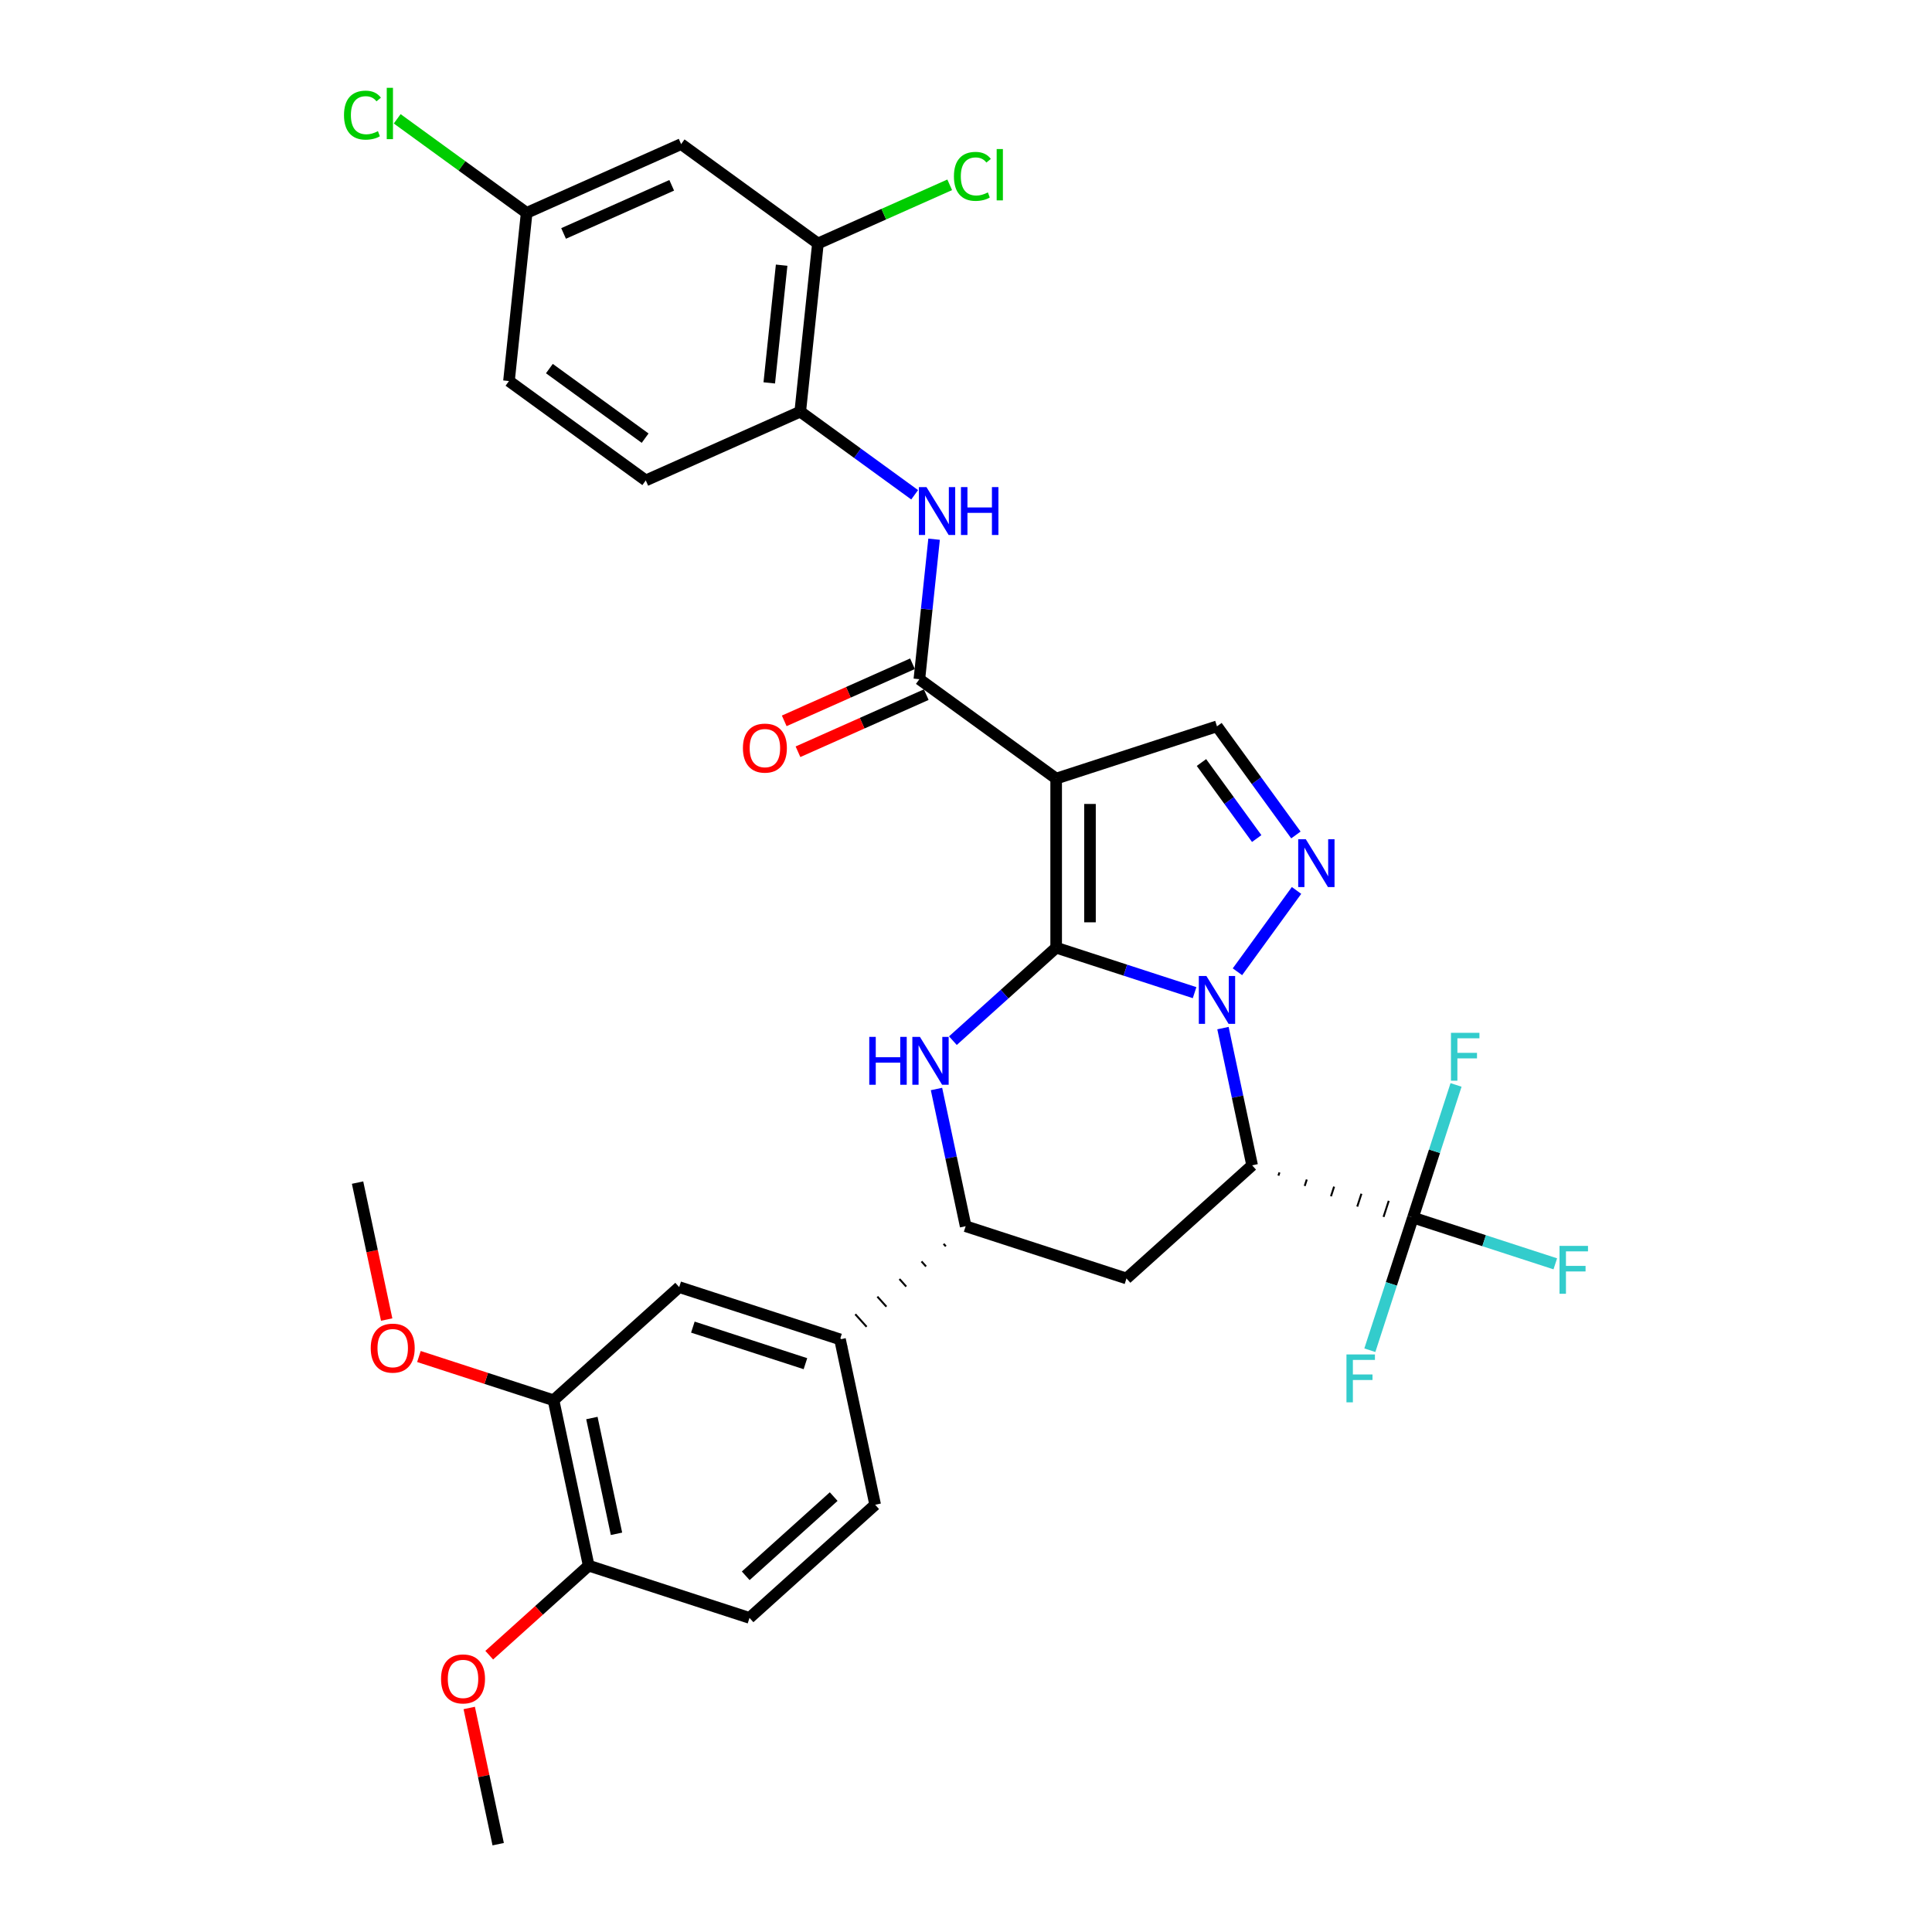 <?xml version='1.0' encoding='iso-8859-1'?>
<svg version='1.1' baseProfile='full'
              xmlns='http://www.w3.org/2000/svg'
                      xmlns:rdkit='http://www.rdkit.org/xml'
                      xmlns:xlink='http://www.w3.org/1999/xlink'
                  xml:space='preserve'
width='1000px' height='1000px' viewBox='0 0 1000 1000'>
<!-- END OF HEADER -->
<rect style='opacity:1.0;fill:#FFFFFF;stroke:none' width='1000' height='1000' x='0' y='0'> </rect>
<path class='bond-28' d='M 546.669,490.517 L 546.669,402.997' style='fill:none;fill-rule:evenodd;stroke:#000000;stroke-width:6px;stroke-linecap:butt;stroke-linejoin:miter;stroke-opacity:1' />
<path class='bond-28' d='M 564.173,477.389 L 564.173,416.125' style='fill:none;fill-rule:evenodd;stroke:#000000;stroke-width:6px;stroke-linecap:butt;stroke-linejoin:miter;stroke-opacity:1' />
<path class='bond-33' d='M 546.669,490.517 L 582.494,502.157' style='fill:none;fill-rule:evenodd;stroke:#000000;stroke-width:6px;stroke-linecap:butt;stroke-linejoin:miter;stroke-opacity:1' />
<path class='bond-33' d='M 582.494,502.157 L 618.318,513.797' style='fill:none;fill-rule:evenodd;stroke:#0000FF;stroke-width:6px;stroke-linecap:butt;stroke-linejoin:miter;stroke-opacity:1' />
<path class='bond-36' d='M 546.669,490.517 L 519.943,514.582' style='fill:none;fill-rule:evenodd;stroke:#000000;stroke-width:6px;stroke-linecap:butt;stroke-linejoin:miter;stroke-opacity:1' />
<path class='bond-36' d='M 519.943,514.582 L 493.217,538.646' style='fill:none;fill-rule:evenodd;stroke:#0000FF;stroke-width:6px;stroke-linecap:butt;stroke-linejoin:miter;stroke-opacity:1' />
<path class='bond-22' d='M 633.005,532.143 L 640.554,567.657' style='fill:none;fill-rule:evenodd;stroke:#0000FF;stroke-width:6px;stroke-linecap:butt;stroke-linejoin:miter;stroke-opacity:1' />
<path class='bond-22' d='M 640.554,567.657 L 648.102,603.17' style='fill:none;fill-rule:evenodd;stroke:#000000;stroke-width:6px;stroke-linecap:butt;stroke-linejoin:miter;stroke-opacity:1' />
<path class='bond-34' d='M 640.5,502.982 L 671.083,460.887' style='fill:none;fill-rule:evenodd;stroke:#0000FF;stroke-width:6px;stroke-linecap:butt;stroke-linejoin:miter;stroke-opacity:1' />
<path class='bond-0' d='M 546.669,402.997 L 475.864,351.554' style='fill:none;fill-rule:evenodd;stroke:#000000;stroke-width:6px;stroke-linecap:butt;stroke-linejoin:miter;stroke-opacity:1' />
<path class='bond-35' d='M 546.669,402.997 L 629.906,375.952' style='fill:none;fill-rule:evenodd;stroke:#000000;stroke-width:6px;stroke-linecap:butt;stroke-linejoin:miter;stroke-opacity:1' />
<path class='bond-27' d='M 648.102,603.17 L 583.062,661.733' style='fill:none;fill-rule:evenodd;stroke:#000000;stroke-width:6px;stroke-linecap:butt;stroke-linejoin:miter;stroke-opacity:1' />
<path class='bond-32' d='M 661.705,608.51 L 662.246,606.845' style='fill:none;fill-rule:evenodd;stroke:#000000;stroke-width:1.0px;stroke-linecap:butt;stroke-linejoin:miter;stroke-opacity:1' />
<path class='bond-32' d='M 675.307,613.85 L 676.389,610.521' style='fill:none;fill-rule:evenodd;stroke:#000000;stroke-width:1.0px;stroke-linecap:butt;stroke-linejoin:miter;stroke-opacity:1' />
<path class='bond-32' d='M 688.909,619.19 L 690.532,614.196' style='fill:none;fill-rule:evenodd;stroke:#000000;stroke-width:1.0px;stroke-linecap:butt;stroke-linejoin:miter;stroke-opacity:1' />
<path class='bond-32' d='M 702.512,624.53 L 704.675,617.871' style='fill:none;fill-rule:evenodd;stroke:#000000;stroke-width:1.0px;stroke-linecap:butt;stroke-linejoin:miter;stroke-opacity:1' />
<path class='bond-32' d='M 716.114,629.87 L 718.819,621.546' style='fill:none;fill-rule:evenodd;stroke:#000000;stroke-width:1.0px;stroke-linecap:butt;stroke-linejoin:miter;stroke-opacity:1' />
<path class='bond-32' d='M 729.716,635.21 L 732.962,625.221' style='fill:none;fill-rule:evenodd;stroke:#000000;stroke-width:1.0px;stroke-linecap:butt;stroke-linejoin:miter;stroke-opacity:1' />
<path class='bond-24' d='M 484.728,563.661 L 492.277,599.174' style='fill:none;fill-rule:evenodd;stroke:#0000FF;stroke-width:6px;stroke-linecap:butt;stroke-linejoin:miter;stroke-opacity:1' />
<path class='bond-24' d='M 492.277,599.174 L 499.825,634.688' style='fill:none;fill-rule:evenodd;stroke:#000000;stroke-width:6px;stroke-linecap:butt;stroke-linejoin:miter;stroke-opacity:1' />
<path class='bond-26' d='M 670.755,432.176 L 650.331,404.064' style='fill:none;fill-rule:evenodd;stroke:#0000FF;stroke-width:6px;stroke-linecap:butt;stroke-linejoin:miter;stroke-opacity:1' />
<path class='bond-26' d='M 650.331,404.064 L 629.906,375.952' style='fill:none;fill-rule:evenodd;stroke:#000000;stroke-width:6px;stroke-linecap:butt;stroke-linejoin:miter;stroke-opacity:1' />
<path class='bond-26' d='M 650.467,434.031 L 636.17,414.352' style='fill:none;fill-rule:evenodd;stroke:#0000FF;stroke-width:6px;stroke-linecap:butt;stroke-linejoin:miter;stroke-opacity:1' />
<path class='bond-26' d='M 636.17,414.352 L 621.872,394.674' style='fill:none;fill-rule:evenodd;stroke:#000000;stroke-width:6px;stroke-linecap:butt;stroke-linejoin:miter;stroke-opacity:1' />
<path class='bond-1' d='M 475.864,351.554 L 479.672,315.324' style='fill:none;fill-rule:evenodd;stroke:#000000;stroke-width:6px;stroke-linecap:butt;stroke-linejoin:miter;stroke-opacity:1' />
<path class='bond-1' d='M 479.672,315.324 L 483.48,279.094' style='fill:none;fill-rule:evenodd;stroke:#0000FF;stroke-width:6px;stroke-linecap:butt;stroke-linejoin:miter;stroke-opacity:1' />
<path class='bond-7' d='M 472.304,343.558 L 439.11,358.337' style='fill:none;fill-rule:evenodd;stroke:#000000;stroke-width:6px;stroke-linecap:butt;stroke-linejoin:miter;stroke-opacity:1' />
<path class='bond-7' d='M 439.11,358.337 L 405.916,373.116' style='fill:none;fill-rule:evenodd;stroke:#FF0000;stroke-width:6px;stroke-linecap:butt;stroke-linejoin:miter;stroke-opacity:1' />
<path class='bond-7' d='M 479.423,359.549 L 446.229,374.328' style='fill:none;fill-rule:evenodd;stroke:#000000;stroke-width:6px;stroke-linecap:butt;stroke-linejoin:miter;stroke-opacity:1' />
<path class='bond-7' d='M 446.229,374.328 L 413.035,389.107' style='fill:none;fill-rule:evenodd;stroke:#FF0000;stroke-width:6px;stroke-linecap:butt;stroke-linejoin:miter;stroke-opacity:1' />
<path class='bond-29' d='M 731.339,630.216 L 768.179,642.185' style='fill:none;fill-rule:evenodd;stroke:#000000;stroke-width:6px;stroke-linecap:butt;stroke-linejoin:miter;stroke-opacity:1' />
<path class='bond-29' d='M 768.179,642.185 L 805.019,654.155' style='fill:none;fill-rule:evenodd;stroke:#33CCCC;stroke-width:6px;stroke-linecap:butt;stroke-linejoin:miter;stroke-opacity:1' />
<path class='bond-30' d='M 731.339,630.216 L 720.185,664.543' style='fill:none;fill-rule:evenodd;stroke:#000000;stroke-width:6px;stroke-linecap:butt;stroke-linejoin:miter;stroke-opacity:1' />
<path class='bond-30' d='M 720.185,664.543 L 709.032,698.871' style='fill:none;fill-rule:evenodd;stroke:#33CCCC;stroke-width:6px;stroke-linecap:butt;stroke-linejoin:miter;stroke-opacity:1' />
<path class='bond-31' d='M 731.339,630.216 L 742.493,595.888' style='fill:none;fill-rule:evenodd;stroke:#000000;stroke-width:6px;stroke-linecap:butt;stroke-linejoin:miter;stroke-opacity:1' />
<path class='bond-31' d='M 742.493,595.888 L 753.647,561.56' style='fill:none;fill-rule:evenodd;stroke:#33CCCC;stroke-width:6px;stroke-linecap:butt;stroke-linejoin:miter;stroke-opacity:1' />
<path class='bond-23' d='M 583.062,661.733 L 499.825,634.688' style='fill:none;fill-rule:evenodd;stroke:#000000;stroke-width:6px;stroke-linecap:butt;stroke-linejoin:miter;stroke-opacity:1' />
<path class='bond-25' d='M 488.4,643.798 L 489.571,645.098' style='fill:none;fill-rule:evenodd;stroke:#000000;stroke-width:1.0px;stroke-linecap:butt;stroke-linejoin:miter;stroke-opacity:1' />
<path class='bond-25' d='M 476.974,652.908 L 479.317,655.509' style='fill:none;fill-rule:evenodd;stroke:#000000;stroke-width:1.0px;stroke-linecap:butt;stroke-linejoin:miter;stroke-opacity:1' />
<path class='bond-25' d='M 465.548,662.018 L 469.062,665.92' style='fill:none;fill-rule:evenodd;stroke:#000000;stroke-width:1.0px;stroke-linecap:butt;stroke-linejoin:miter;stroke-opacity:1' />
<path class='bond-25' d='M 454.123,671.128 L 458.808,676.331' style='fill:none;fill-rule:evenodd;stroke:#000000;stroke-width:1.0px;stroke-linecap:butt;stroke-linejoin:miter;stroke-opacity:1' />
<path class='bond-25' d='M 442.697,680.238 L 448.553,686.742' style='fill:none;fill-rule:evenodd;stroke:#000000;stroke-width:1.0px;stroke-linecap:butt;stroke-linejoin:miter;stroke-opacity:1' />
<path class='bond-25' d='M 431.271,689.348 L 438.299,697.152' style='fill:none;fill-rule:evenodd;stroke:#000000;stroke-width:1.0px;stroke-linecap:butt;stroke-linejoin:miter;stroke-opacity:1' />
<path class='bond-2' d='M 473.424,256.094 L 443.815,234.582' style='fill:none;fill-rule:evenodd;stroke:#0000FF;stroke-width:6px;stroke-linecap:butt;stroke-linejoin:miter;stroke-opacity:1' />
<path class='bond-2' d='M 443.815,234.582 L 414.207,213.07' style='fill:none;fill-rule:evenodd;stroke:#000000;stroke-width:6px;stroke-linecap:butt;stroke-linejoin:miter;stroke-opacity:1' />
<path class='bond-3' d='M 414.207,213.07 L 423.355,126.029' style='fill:none;fill-rule:evenodd;stroke:#000000;stroke-width:6px;stroke-linecap:butt;stroke-linejoin:miter;stroke-opacity:1' />
<path class='bond-3' d='M 398.171,198.184 L 404.575,137.255' style='fill:none;fill-rule:evenodd;stroke:#000000;stroke-width:6px;stroke-linecap:butt;stroke-linejoin:miter;stroke-opacity:1' />
<path class='bond-10' d='M 414.207,213.07 L 334.253,248.667' style='fill:none;fill-rule:evenodd;stroke:#000000;stroke-width:6px;stroke-linecap:butt;stroke-linejoin:miter;stroke-opacity:1' />
<path class='bond-4' d='M 434.785,693.25 L 351.548,666.205' style='fill:none;fill-rule:evenodd;stroke:#000000;stroke-width:6px;stroke-linecap:butt;stroke-linejoin:miter;stroke-opacity:1' />
<path class='bond-4' d='M 416.89,705.841 L 358.625,686.909' style='fill:none;fill-rule:evenodd;stroke:#000000;stroke-width:6px;stroke-linecap:butt;stroke-linejoin:miter;stroke-opacity:1' />
<path class='bond-9' d='M 434.785,693.25 L 452.982,778.858' style='fill:none;fill-rule:evenodd;stroke:#000000;stroke-width:6px;stroke-linecap:butt;stroke-linejoin:miter;stroke-opacity:1' />
<path class='bond-6' d='M 423.355,126.029 L 352.55,74.586' style='fill:none;fill-rule:evenodd;stroke:#000000;stroke-width:6px;stroke-linecap:butt;stroke-linejoin:miter;stroke-opacity:1' />
<path class='bond-13' d='M 423.355,126.029 L 457.459,110.845' style='fill:none;fill-rule:evenodd;stroke:#000000;stroke-width:6px;stroke-linecap:butt;stroke-linejoin:miter;stroke-opacity:1' />
<path class='bond-13' d='M 457.459,110.845 L 491.564,95.66' style='fill:none;fill-rule:evenodd;stroke:#00CC00;stroke-width:6px;stroke-linecap:butt;stroke-linejoin:miter;stroke-opacity:1' />
<path class='bond-5' d='M 351.548,666.205 L 286.508,724.767' style='fill:none;fill-rule:evenodd;stroke:#000000;stroke-width:6px;stroke-linecap:butt;stroke-linejoin:miter;stroke-opacity:1' />
<path class='bond-15' d='M 286.508,724.767 L 251.672,713.449' style='fill:none;fill-rule:evenodd;stroke:#000000;stroke-width:6px;stroke-linecap:butt;stroke-linejoin:miter;stroke-opacity:1' />
<path class='bond-15' d='M 251.672,713.449 L 216.837,702.13' style='fill:none;fill-rule:evenodd;stroke:#FF0000;stroke-width:6px;stroke-linecap:butt;stroke-linejoin:miter;stroke-opacity:1' />
<path class='bond-20' d='M 286.508,724.767 L 304.705,810.375' style='fill:none;fill-rule:evenodd;stroke:#000000;stroke-width:6px;stroke-linecap:butt;stroke-linejoin:miter;stroke-opacity:1' />
<path class='bond-20' d='M 306.359,733.969 L 319.097,793.895' style='fill:none;fill-rule:evenodd;stroke:#000000;stroke-width:6px;stroke-linecap:butt;stroke-linejoin:miter;stroke-opacity:1' />
<path class='bond-21' d='M 352.55,74.586 L 272.596,110.183' style='fill:none;fill-rule:evenodd;stroke:#000000;stroke-width:6px;stroke-linecap:butt;stroke-linejoin:miter;stroke-opacity:1' />
<path class='bond-21' d='M 347.676,95.916 L 291.708,120.834' style='fill:none;fill-rule:evenodd;stroke:#000000;stroke-width:6px;stroke-linecap:butt;stroke-linejoin:miter;stroke-opacity:1' />
<path class='bond-8' d='M 304.705,810.375 L 387.941,837.42' style='fill:none;fill-rule:evenodd;stroke:#000000;stroke-width:6px;stroke-linecap:butt;stroke-linejoin:miter;stroke-opacity:1' />
<path class='bond-17' d='M 304.705,810.375 L 278.967,833.549' style='fill:none;fill-rule:evenodd;stroke:#000000;stroke-width:6px;stroke-linecap:butt;stroke-linejoin:miter;stroke-opacity:1' />
<path class='bond-17' d='M 278.967,833.549 L 253.23,856.723' style='fill:none;fill-rule:evenodd;stroke:#FF0000;stroke-width:6px;stroke-linecap:butt;stroke-linejoin:miter;stroke-opacity:1' />
<path class='bond-11' d='M 452.982,778.858 L 387.941,837.42' style='fill:none;fill-rule:evenodd;stroke:#000000;stroke-width:6px;stroke-linecap:butt;stroke-linejoin:miter;stroke-opacity:1' />
<path class='bond-11' d='M 431.513,774.634 L 385.985,815.628' style='fill:none;fill-rule:evenodd;stroke:#000000;stroke-width:6px;stroke-linecap:butt;stroke-linejoin:miter;stroke-opacity:1' />
<path class='bond-14' d='M 334.253,248.667 L 263.447,197.224' style='fill:none;fill-rule:evenodd;stroke:#000000;stroke-width:6px;stroke-linecap:butt;stroke-linejoin:miter;stroke-opacity:1' />
<path class='bond-14' d='M 333.921,226.79 L 284.357,190.78' style='fill:none;fill-rule:evenodd;stroke:#000000;stroke-width:6px;stroke-linecap:butt;stroke-linejoin:miter;stroke-opacity:1' />
<path class='bond-12' d='M 272.596,110.183 L 263.447,197.224' style='fill:none;fill-rule:evenodd;stroke:#000000;stroke-width:6px;stroke-linecap:butt;stroke-linejoin:miter;stroke-opacity:1' />
<path class='bond-16' d='M 272.596,110.183 L 239.092,85.842' style='fill:none;fill-rule:evenodd;stroke:#000000;stroke-width:6px;stroke-linecap:butt;stroke-linejoin:miter;stroke-opacity:1' />
<path class='bond-16' d='M 239.092,85.842 L 205.589,61.5' style='fill:none;fill-rule:evenodd;stroke:#00CC00;stroke-width:6px;stroke-linecap:butt;stroke-linejoin:miter;stroke-opacity:1' />
<path class='bond-18' d='M 200.142,683.001 L 192.608,647.558' style='fill:none;fill-rule:evenodd;stroke:#FF0000;stroke-width:6px;stroke-linecap:butt;stroke-linejoin:miter;stroke-opacity:1' />
<path class='bond-18' d='M 192.608,647.558 L 185.075,612.114' style='fill:none;fill-rule:evenodd;stroke:#000000;stroke-width:6px;stroke-linecap:butt;stroke-linejoin:miter;stroke-opacity:1' />
<path class='bond-19' d='M 242.875,884.044 L 250.368,919.295' style='fill:none;fill-rule:evenodd;stroke:#FF0000;stroke-width:6px;stroke-linecap:butt;stroke-linejoin:miter;stroke-opacity:1' />
<path class='bond-19' d='M 250.368,919.295 L 257.861,954.545' style='fill:none;fill-rule:evenodd;stroke:#000000;stroke-width:6px;stroke-linecap:butt;stroke-linejoin:miter;stroke-opacity:1' />
<path  class='atom-1' d='M 624.427 505.17
L 632.549 518.298
Q 633.354 519.593, 634.65 521.938
Q 635.945 524.284, 636.015 524.424
L 636.015 505.17
L 639.306 505.17
L 639.306 529.955
L 635.91 529.955
L 627.193 515.602
Q 626.178 513.922, 625.092 511.996
Q 624.042 510.071, 623.727 509.476
L 623.727 529.955
L 620.506 529.955
L 620.506 505.17
L 624.427 505.17
' fill='#0000FF'/>
<path  class='atom-4' d='M 449.929 536.687
L 453.29 536.687
L 453.29 547.224
L 465.963 547.224
L 465.963 536.687
L 469.323 536.687
L 469.323 561.473
L 465.963 561.473
L 465.963 550.025
L 453.29 550.025
L 453.29 561.473
L 449.929 561.473
L 449.929 536.687
' fill='#0000FF'/>
<path  class='atom-4' d='M 476.15 536.687
L 484.272 549.815
Q 485.077 551.11, 486.372 553.456
Q 487.668 555.801, 487.738 555.941
L 487.738 536.687
L 491.029 536.687
L 491.029 561.473
L 487.633 561.473
L 478.916 547.119
Q 477.9 545.439, 476.815 543.513
Q 475.765 541.588, 475.45 540.993
L 475.45 561.473
L 472.229 561.473
L 472.229 536.687
L 476.15 536.687
' fill='#0000FF'/>
<path  class='atom-5' d='M 675.87 434.364
L 683.992 447.492
Q 684.797 448.787, 686.093 451.133
Q 687.388 453.479, 687.458 453.619
L 687.458 434.364
L 690.749 434.364
L 690.749 459.15
L 687.353 459.15
L 678.636 444.797
Q 677.621 443.116, 676.535 441.191
Q 675.485 439.265, 675.17 438.67
L 675.17 459.15
L 671.949 459.15
L 671.949 434.364
L 675.87 434.364
' fill='#0000FF'/>
<path  class='atom-11' d='M 479.533 252.12
L 487.655 265.248
Q 488.46 266.543, 489.756 268.889
Q 491.051 271.234, 491.121 271.374
L 491.121 252.12
L 494.412 252.12
L 494.412 276.906
L 491.016 276.906
L 482.299 262.552
Q 481.284 260.872, 480.198 258.946
Q 479.148 257.021, 478.833 256.426
L 478.833 276.906
L 475.612 276.906
L 475.612 252.12
L 479.533 252.12
' fill='#0000FF'/>
<path  class='atom-11' d='M 497.387 252.12
L 500.748 252.12
L 500.748 262.657
L 513.421 262.657
L 513.421 252.12
L 516.782 252.12
L 516.782 276.906
L 513.421 276.906
L 513.421 265.458
L 500.748 265.458
L 500.748 276.906
L 497.387 276.906
L 497.387 252.12
' fill='#0000FF'/>
<path  class='atom-18' d='M 384.532 387.221
Q 384.532 381.27, 387.473 377.944
Q 390.414 374.618, 395.91 374.618
Q 401.406 374.618, 404.347 377.944
Q 407.288 381.27, 407.288 387.221
Q 407.288 393.243, 404.312 396.674
Q 401.336 400.069, 395.91 400.069
Q 390.449 400.069, 387.473 396.674
Q 384.532 393.278, 384.532 387.221
M 395.91 397.269
Q 399.691 397.269, 401.721 394.748
Q 403.787 392.193, 403.787 387.221
Q 403.787 382.355, 401.721 379.905
Q 399.691 377.419, 395.91 377.419
Q 392.129 377.419, 390.064 379.87
Q 388.033 382.32, 388.033 387.221
Q 388.033 392.228, 390.064 394.748
Q 392.129 397.269, 395.91 397.269
' fill='#FF0000'/>
<path  class='atom-21' d='M 807.207 644.868
L 821.945 644.868
L 821.945 647.704
L 810.533 647.704
L 810.533 655.23
L 820.685 655.23
L 820.685 658.101
L 810.533 658.101
L 810.533 669.654
L 807.207 669.654
L 807.207 644.868
' fill='#33CCCC'/>
<path  class='atom-22' d='M 696.925 701.059
L 711.663 701.059
L 711.663 703.895
L 700.25 703.895
L 700.25 711.422
L 710.403 711.422
L 710.403 714.292
L 700.25 714.292
L 700.25 725.845
L 696.925 725.845
L 696.925 701.059
' fill='#33CCCC'/>
<path  class='atom-23' d='M 751.015 534.586
L 765.754 534.586
L 765.754 537.422
L 754.341 537.422
L 754.341 544.948
L 764.493 544.948
L 764.493 547.819
L 754.341 547.819
L 754.341 559.372
L 751.015 559.372
L 751.015 534.586
' fill='#33CCCC'/>
<path  class='atom-27' d='M 493.752 91.289
Q 493.752 85.127, 496.622 81.906
Q 499.528 78.651, 505.024 78.651
Q 510.135 78.651, 512.866 82.257
L 510.555 84.147
Q 508.56 81.521, 505.024 81.521
Q 501.278 81.521, 499.283 84.042
Q 497.322 86.528, 497.322 91.289
Q 497.322 96.19, 499.353 98.71
Q 501.418 101.231, 505.409 101.231
Q 508.14 101.231, 511.326 99.586
L 512.306 102.211
Q 511.011 103.051, 509.05 103.542
Q 507.09 104.032, 504.919 104.032
Q 499.528 104.032, 496.622 100.741
Q 493.752 97.45, 493.752 91.289
' fill='#00CC00'/>
<path  class='atom-27' d='M 515.877 77.145
L 519.097 77.145
L 519.097 103.717
L 515.877 103.717
L 515.877 77.145
' fill='#00CC00'/>
<path  class='atom-29' d='M 191.894 697.792
Q 191.894 691.841, 194.834 688.515
Q 197.775 685.189, 203.271 685.189
Q 208.767 685.189, 211.708 688.515
Q 214.649 691.841, 214.649 697.792
Q 214.649 703.813, 211.673 707.244
Q 208.697 710.64, 203.271 710.64
Q 197.81 710.64, 194.834 707.244
Q 191.894 703.848, 191.894 697.792
M 203.271 707.839
Q 207.052 707.839, 209.083 705.319
Q 211.148 702.763, 211.148 697.792
Q 211.148 692.926, 209.083 690.475
Q 207.052 687.99, 203.271 687.99
Q 199.49 687.99, 197.425 690.44
Q 195.394 692.891, 195.394 697.792
Q 195.394 702.798, 197.425 705.319
Q 199.49 707.839, 203.271 707.839
' fill='#FF0000'/>
<path  class='atom-30' d='M 178.055 59.598
Q 178.055 53.436, 180.925 50.216
Q 183.831 46.96, 189.327 46.96
Q 194.439 46.96, 197.169 50.566
L 194.859 52.456
Q 192.863 49.831, 189.327 49.831
Q 185.582 49.831, 183.586 52.351
Q 181.626 54.837, 181.626 59.598
Q 181.626 64.499, 183.656 67.02
Q 185.722 69.54, 189.713 69.54
Q 192.443 69.54, 195.629 67.895
L 196.609 70.52
Q 195.314 71.361, 193.353 71.851
Q 191.393 72.341, 189.222 72.341
Q 183.831 72.341, 180.925 69.05
Q 178.055 65.759, 178.055 59.598
' fill='#00CC00'/>
<path  class='atom-30' d='M 200.18 45.455
L 203.401 45.455
L 203.401 72.026
L 200.18 72.026
L 200.18 45.455
' fill='#00CC00'/>
<path  class='atom-31' d='M 228.287 869.008
Q 228.287 863.056, 231.227 859.731
Q 234.168 856.405, 239.664 856.405
Q 245.16 856.405, 248.101 859.731
Q 251.042 863.056, 251.042 869.008
Q 251.042 875.029, 248.066 878.46
Q 245.09 881.856, 239.664 881.856
Q 234.203 881.856, 231.227 878.46
Q 228.287 875.064, 228.287 869.008
M 239.664 879.055
Q 243.445 879.055, 245.476 876.534
Q 247.541 873.979, 247.541 869.008
Q 247.541 864.142, 245.476 861.691
Q 243.445 859.205, 239.664 859.205
Q 235.883 859.205, 233.818 861.656
Q 231.787 864.107, 231.787 869.008
Q 231.787 874.014, 233.818 876.534
Q 235.883 879.055, 239.664 879.055
' fill='#FF0000'/>
</svg>
